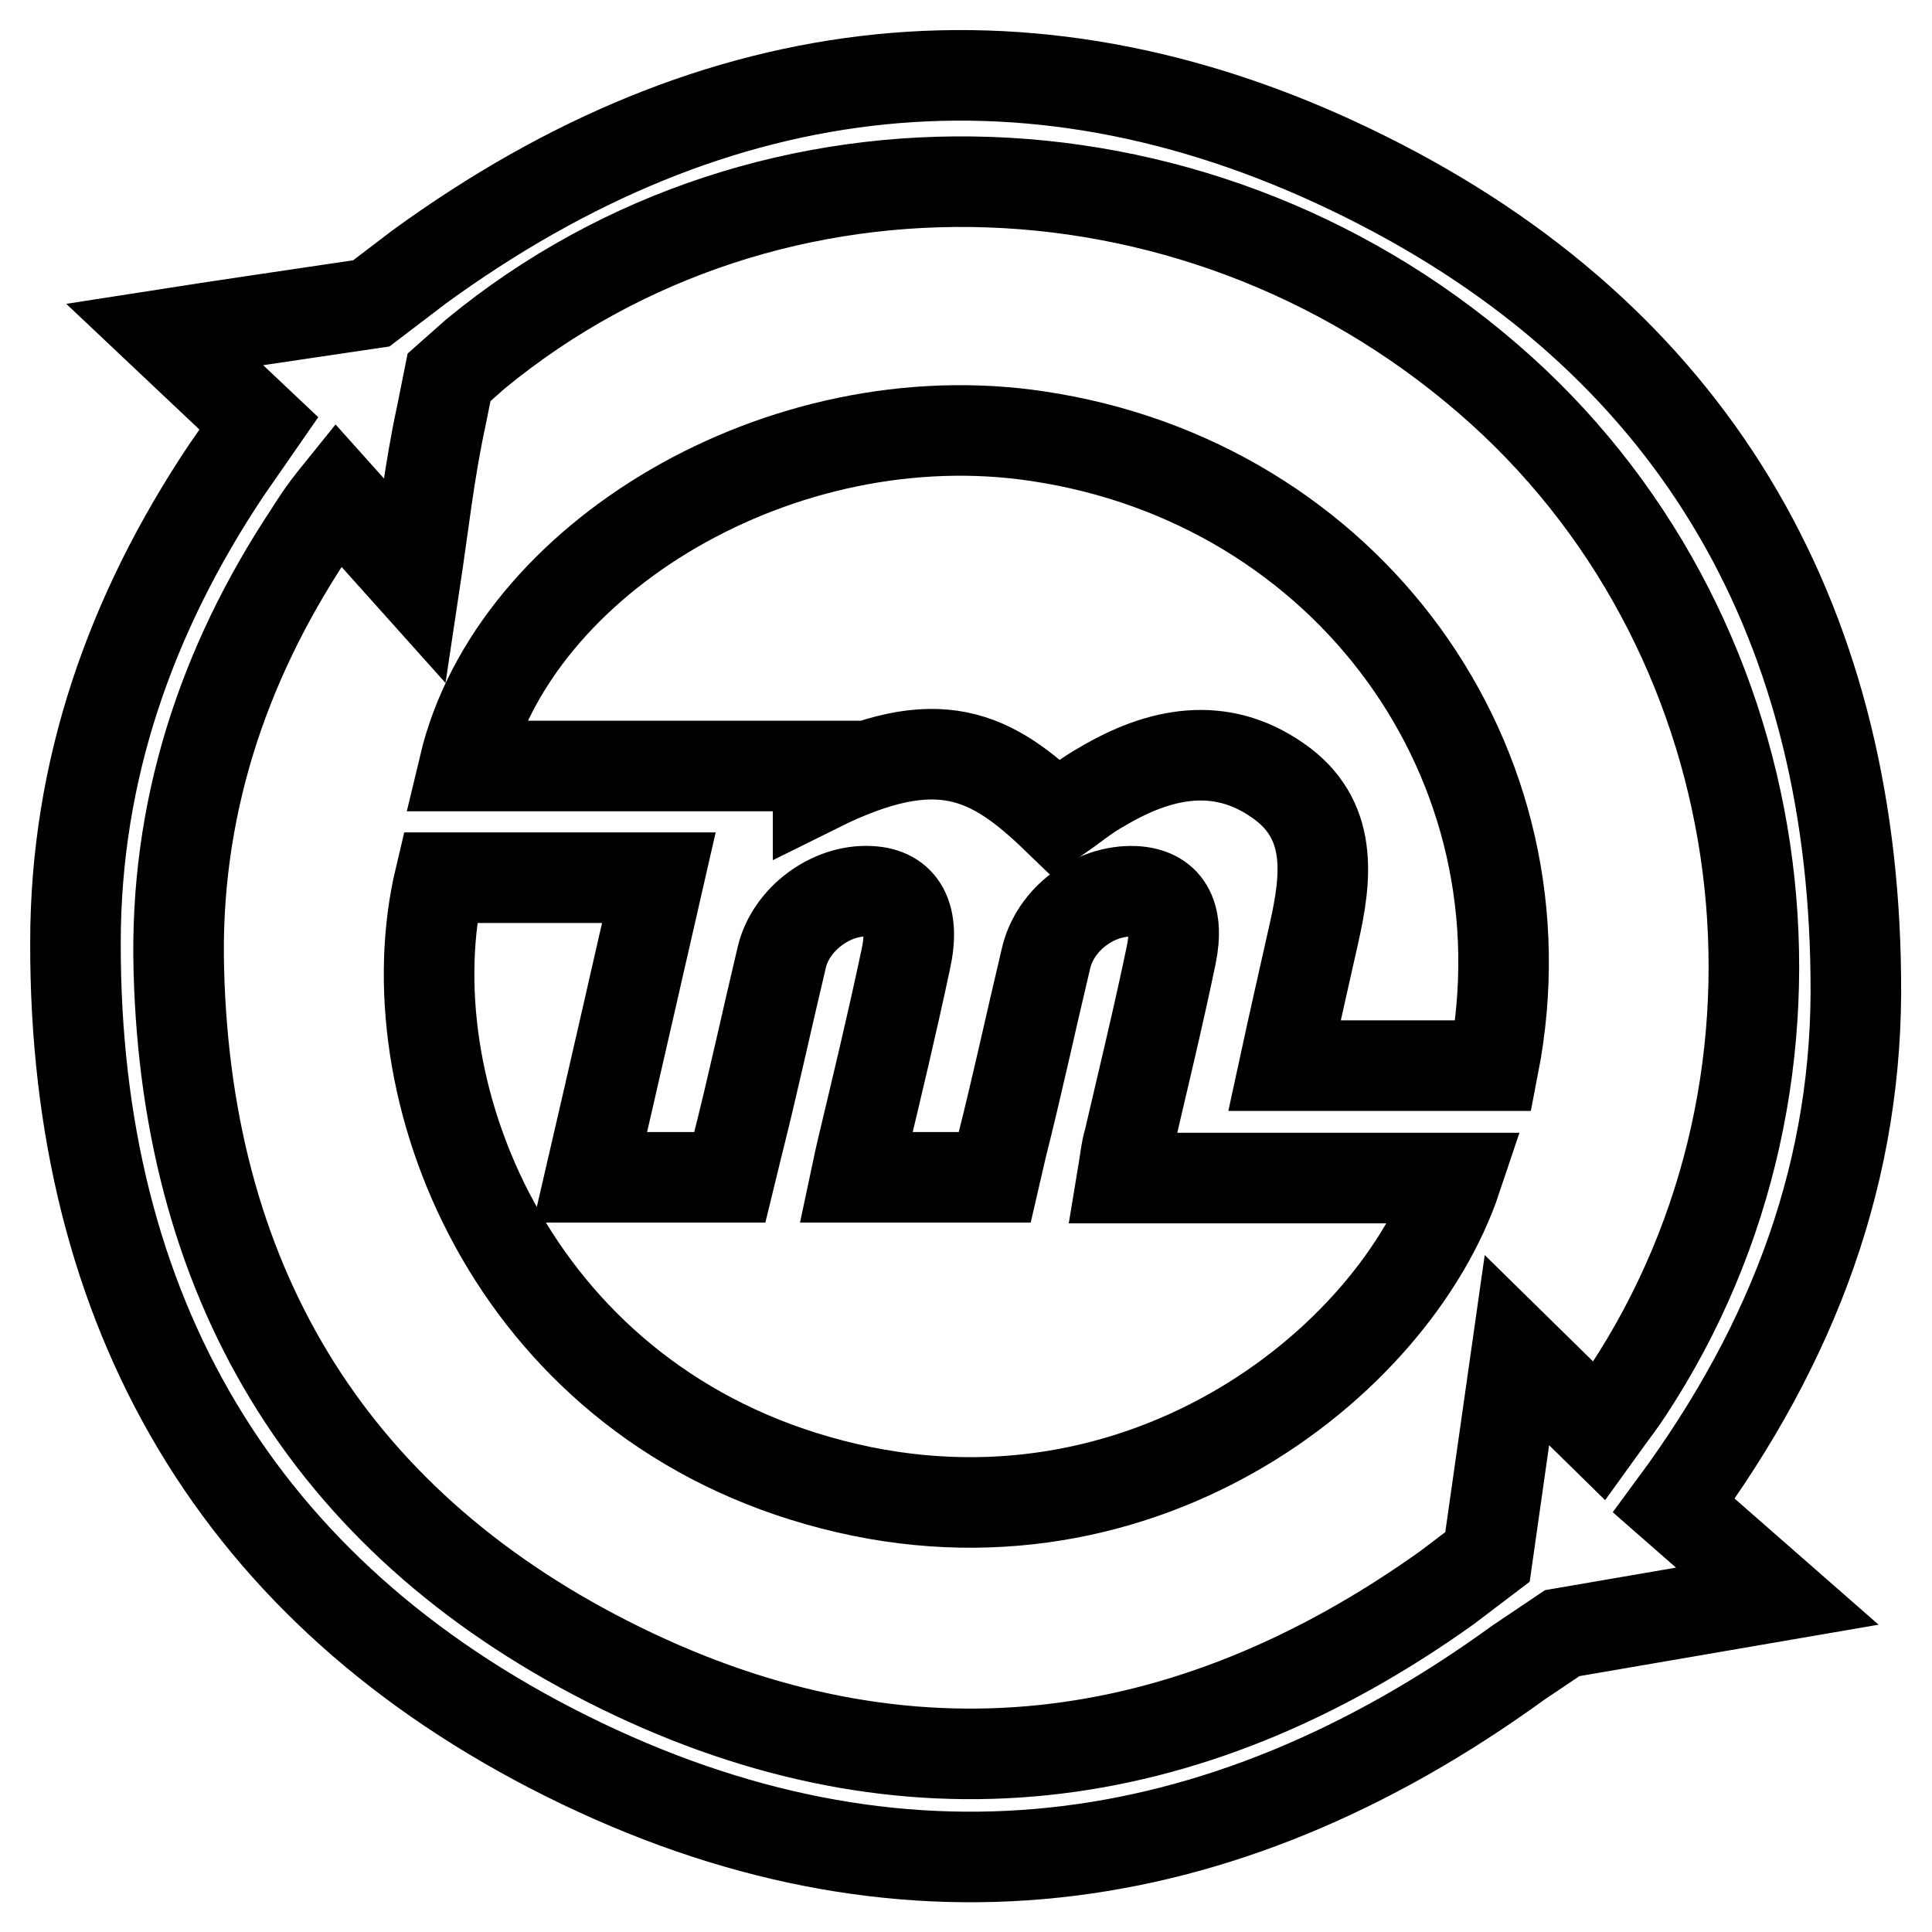 <?xml version="1.0" encoding="utf-8"?>
<!-- Svg Vector Icons : http://www.onlinewebfonts.com/icon -->
<!DOCTYPE svg PUBLIC "-//W3C//DTD SVG 1.1//EN" "http://www.w3.org/Graphics/SVG/1.1/DTD/svg11.dtd">
<svg version="1.1" xmlns="http://www.w3.org/2000/svg" xmlns:xlink="http://www.w3.org/1999/xlink" x="0px" y="0px" viewBox="0 0 256 256" enable-background="new 0 0 256 256" xml:space="preserve">
<g><g><g><g><path stroke-width="12" fill-opacity="0" stroke="#000000"  d="M181.1,23.5C137.5,1.7,94.9,6.7,55.5,35.4l-6.3,4.8l-8.1,1.2c0,0-12.9,1.9-19.3,2.9l12.5,11.8l-4.3,6.2C17.3,81.3,10,102.1,10,124.9c-0.1,48.9,21.5,86.1,65.1,107.8c43.8,21.8,86.4,16.4,126.1-12.4l5.8-3.9l28.5-4.9l-13.7-12c16.1-21.8,24.5-44.8,24.1-70.2C245.4,81.3,223.8,44.8,181.1,23.5z M215.7,184.3c-0.9,1.4-2,2.8-3.8,5.3L201,178.9l-3.9,27.4l-5.4,4.1C157.2,235,120.1,239.6,82.2,221c-37.7-18.5-57.4-50-58.5-92.4c-0.6-21.1,5.7-40.4,17.3-57.9c0.7-1.1,1.6-2.6,3.7-5.2L55,77c1.1-7.3,1.9-14.7,3.5-22l1-5l3.5-3.1c39.1-32.2,97.2-30.1,135.9,4.8C236,85.2,243.3,142.4,215.7,184.3z"/><path stroke-width="12" fill-opacity="0" stroke="#000000"  d="M149.6,151.1c1.9-8.2,3.9-16.4,5.6-24.6c1.1-5.4-0.7-8.2-4.9-8.4c-5.3-0.2-10.5,3.7-11.7,8.9c-2,8.4-3.8,16.8-5.9,25.1l-0.9,3.9l-18.4,0c0.4-1.9,0.6-2.7,0.8-3.6c2-8.4,4-16.7,5.8-25.2c1.3-5.8-0.5-8.9-4.7-9.1c-5.2-0.3-10.5,3.7-11.7,8.7c-2,8.4-3.8,16.8-5.9,25.1l-1,4.1l-18.5,0c3.2-13.8,6.1-26.6,9.1-39.7c-10.1,0-19.6,0-29,0c-6.6,27.7,9.3,68.3,50.1,79.9c41.6,11.9,76.3-15.3,84.6-40.1c-14.6,0-29.1,0-44.3,0C149.1,153.7,149.2,152.4,149.6,151.1z"/><path stroke-width="12" fill-opacity="0" stroke="#000000"  d="M137.5,57.8c-33.8-5.1-69.4,16-76,43.7h46.9l0,2.8c15.9-7.9,23-4.2,31.6,4.1c2-1.4,3.9-3,6.1-4.2c7.6-4.5,15.6-6.1,23.2-0.8c7.4,5.1,6.5,12.8,4.8,20.3c-1.3,5.8-2.6,11.5-3.9,17.5c9.6,0,18.5,0,27.7,0C205.7,101.1,178.5,63.9,137.5,57.8z"/></g></g><g></g><g></g><g></g><g></g><g></g><g></g><g></g><g></g><g></g><g></g><g></g><g></g><g></g><g></g><g></g></g></g>
</svg>